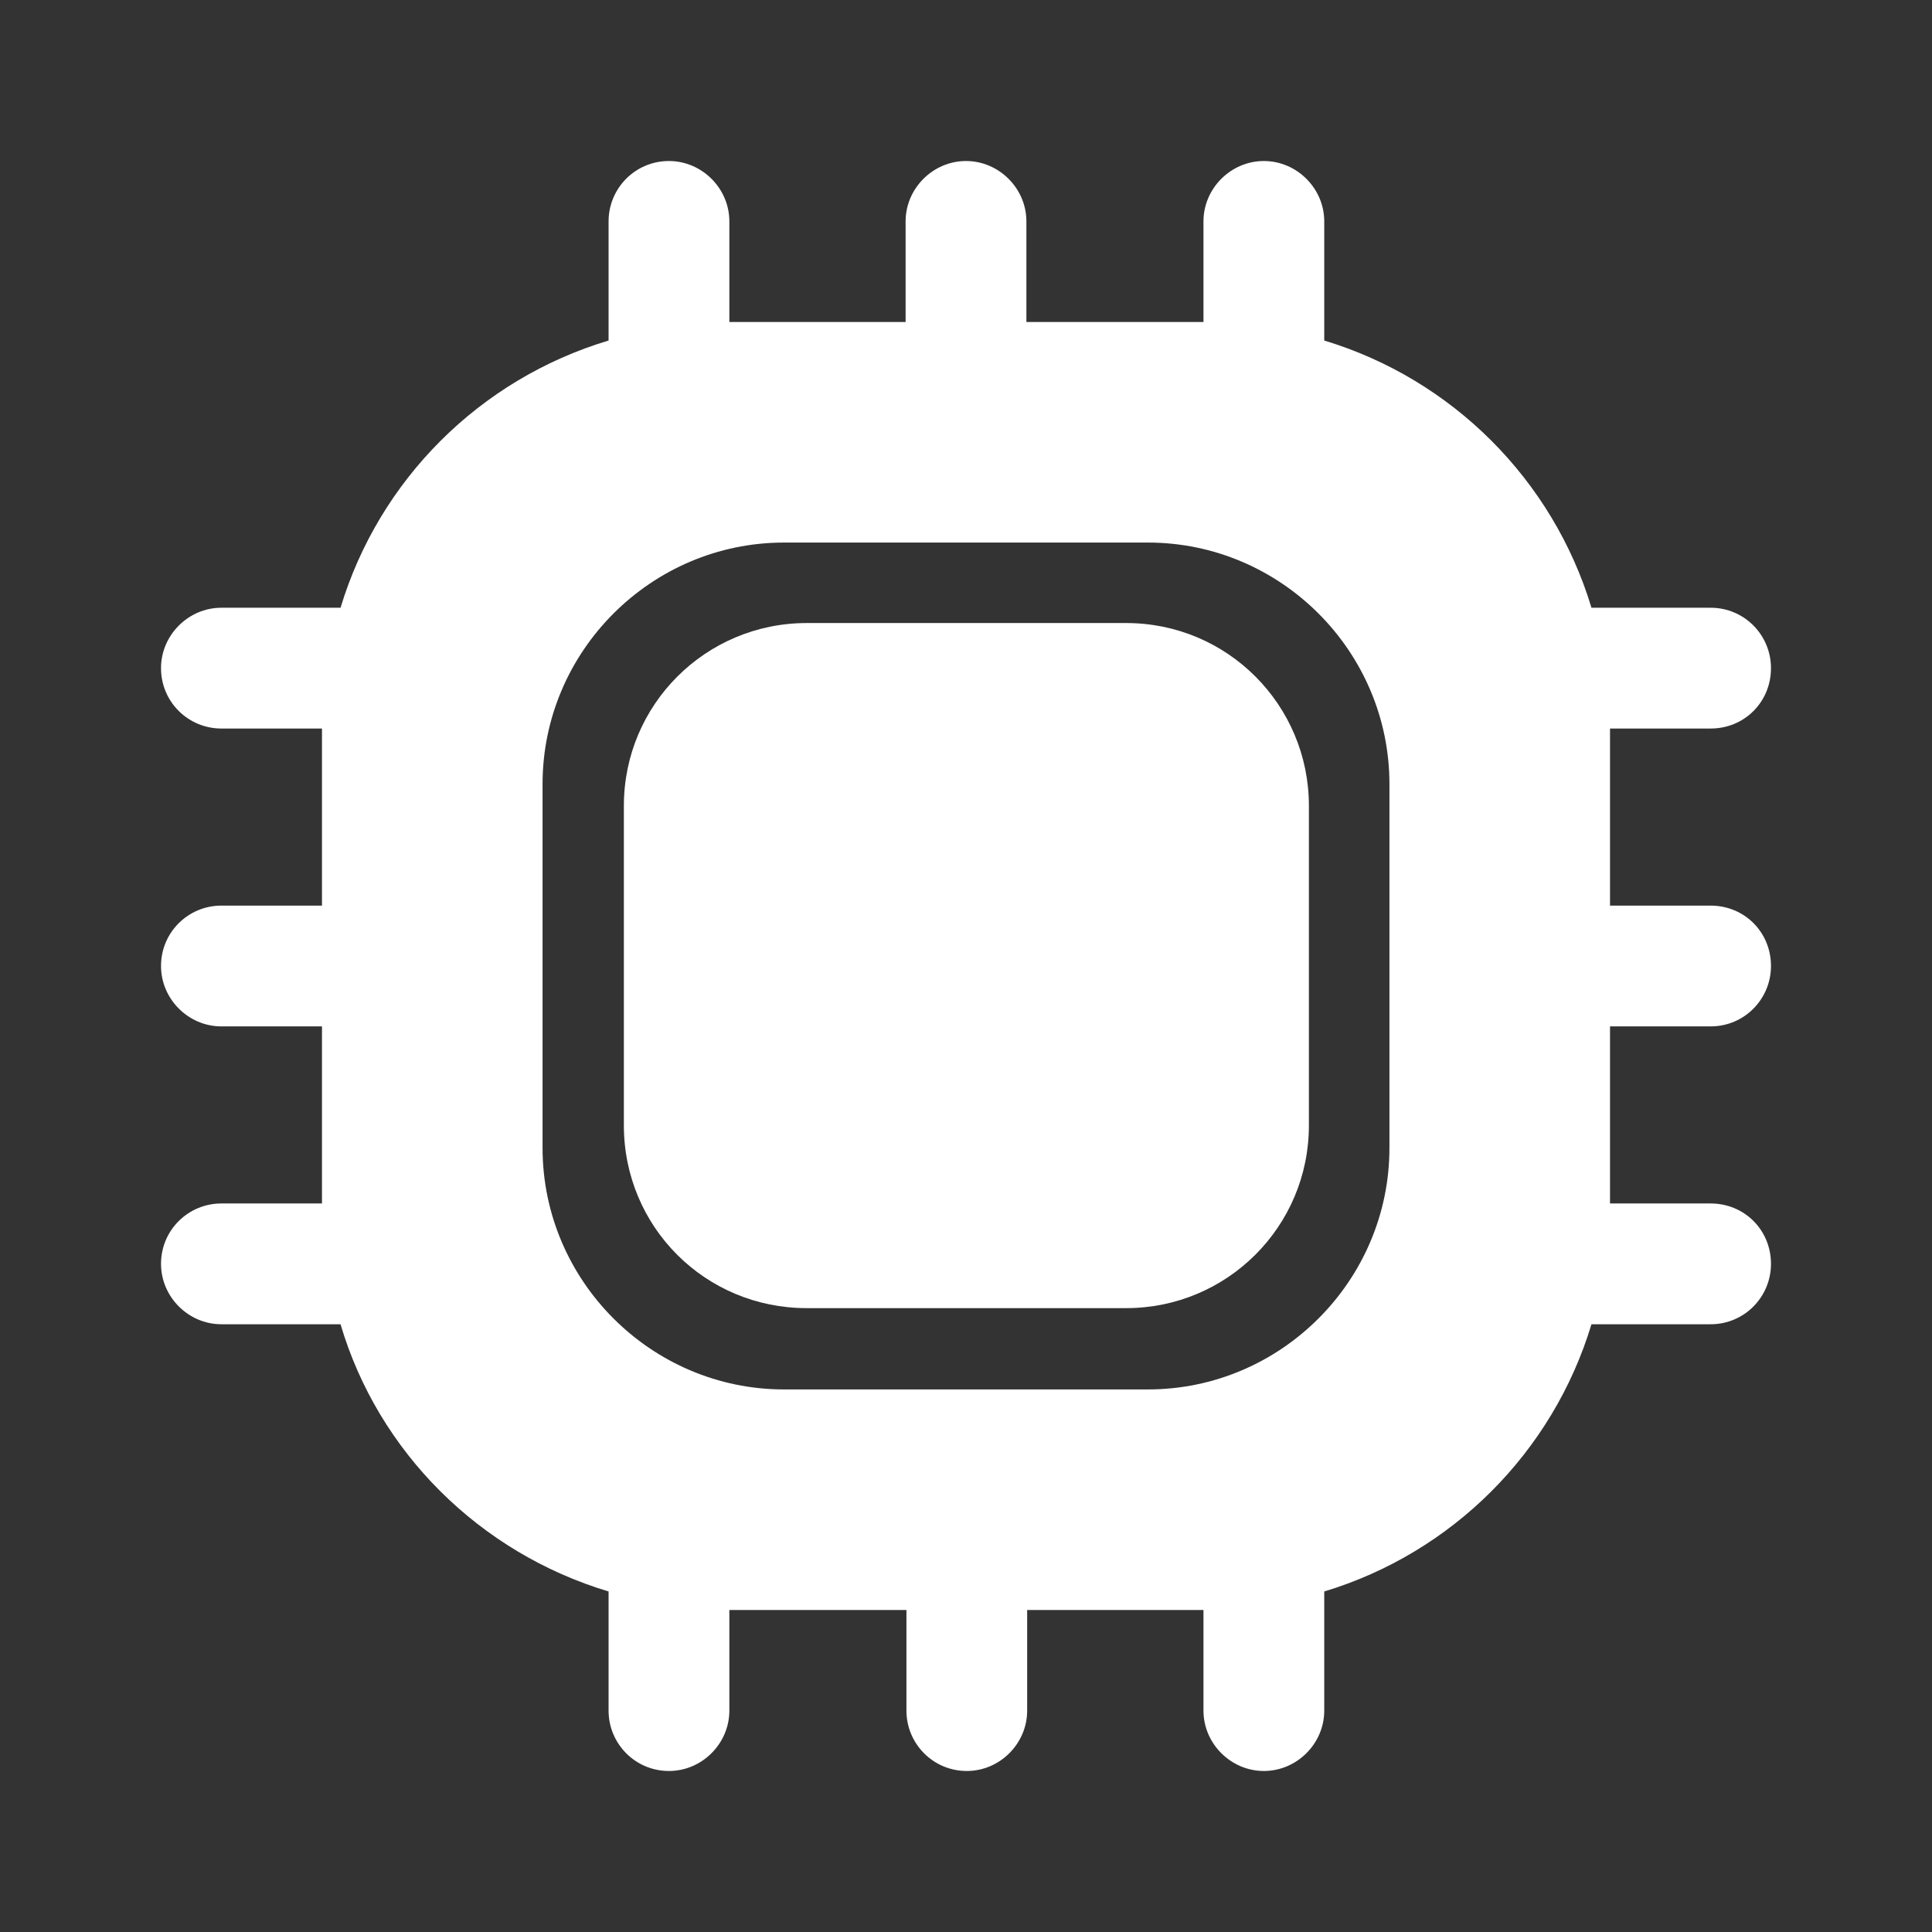 <svg width="35" height="35" viewBox="0 0 35 35" fill="none" xmlns="http://www.w3.org/2000/svg">
<rect x="0" y="0" width="35" height="35" fill="#333333" stroke="none"/>
<path d="M30.99 18.594C31.602 18.594 32.083 18.098 32.083 17.5C32.083 16.887 31.602 16.406 30.99 16.406H29.167V13.198H30.99C31.602 13.198 32.083 12.717 32.083 12.104C32.083 11.506 31.602 11.01 30.99 11.01H28.831C28.131 8.692 26.308 6.869 23.99 6.169V4.01C23.99 3.413 23.494 2.917 22.896 2.917C22.298 2.917 21.802 3.413 21.802 4.01V5.833H18.594V4.01C18.594 3.413 18.098 2.917 17.5 2.917C16.902 2.917 16.406 3.413 16.406 4.01V5.833H13.213V4.01C13.213 3.413 12.717 2.917 12.119 2.917C11.506 2.917 11.025 3.413 11.025 4.01V6.169C8.692 6.869 6.869 8.692 6.169 11.01H4.01C3.412 11.01 2.917 11.506 2.917 12.104C2.917 12.717 3.412 13.198 4.01 13.198H5.833V16.406H4.01C3.412 16.406 2.917 16.887 2.917 17.5C2.917 18.098 3.412 18.594 4.01 18.594H5.833V21.802H4.01C3.412 21.802 2.917 22.283 2.917 22.896C2.917 23.494 3.412 23.99 4.01 23.99H6.169C6.854 26.308 8.692 28.131 11.025 28.831V30.99C11.025 31.587 11.506 32.083 12.119 32.083C12.717 32.083 13.213 31.587 13.213 30.99V29.167H16.421V30.99C16.421 31.587 16.902 32.083 17.515 32.083C18.113 32.083 18.608 31.587 18.608 30.99V29.167H21.802V30.99C21.802 31.587 22.298 32.083 22.896 32.083C23.494 32.083 23.99 31.587 23.99 30.99V28.831C26.308 28.131 28.131 26.308 28.831 23.99H30.99C31.602 23.99 32.083 23.494 32.083 22.896C32.083 22.283 31.602 21.802 30.99 21.802H29.167V18.594H30.99ZM25.171 20.796C25.171 23.202 23.202 25.171 20.796 25.171H14.204C11.798 25.171 9.829 23.202 9.829 20.796V14.204C9.829 11.798 11.798 9.829 14.204 9.829H20.796C23.202 9.829 25.171 11.798 25.171 14.204V20.796Z" fill="white"/>
<path d="M14.613 23.698H20.402C22.225 23.698 23.712 22.225 23.712 20.387V14.598C23.712 12.775 22.24 11.287 20.402 11.287H14.613C12.79 11.287 11.302 12.76 11.302 14.598V20.387C11.302 22.225 12.775 23.698 14.613 23.698Z" fill="white"/>
</svg>
